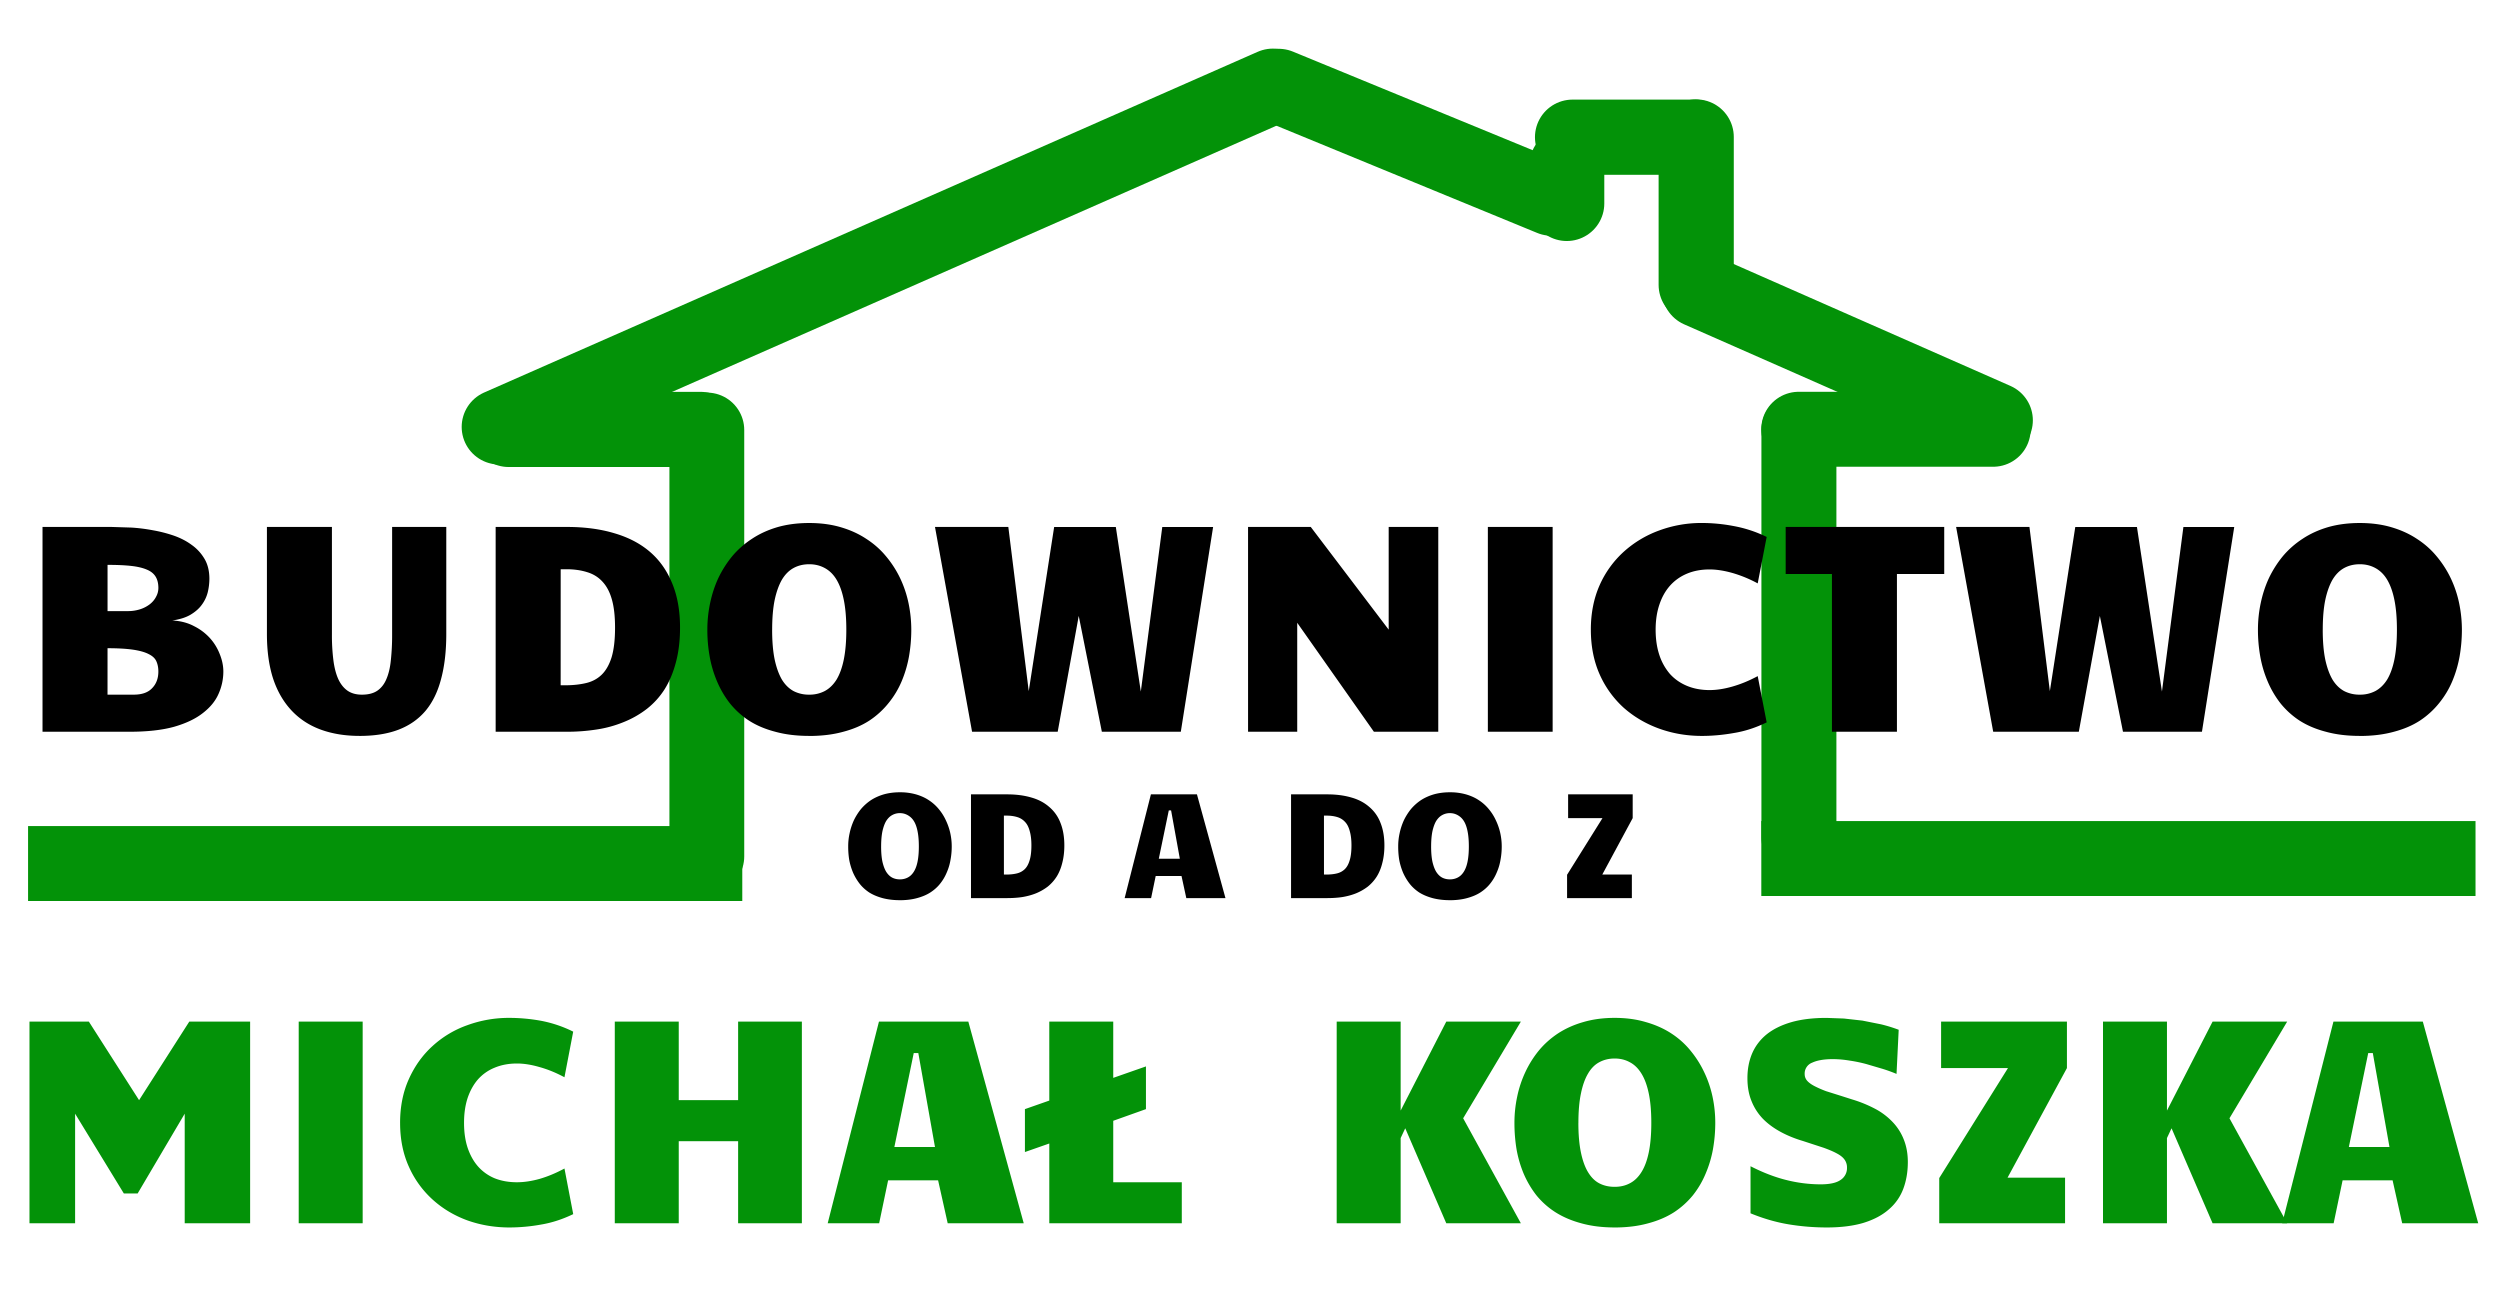 <svg xmlns="http://www.w3.org/2000/svg" width="250" zoomAndPan="magnify" viewBox="0 0 187.5 97.5" height="130" preserveAspectRatio="xMidYMid meet" xmlns:v="https://vecta.io/nano"><style><![CDATA[.B{stroke-width:5.638}.C{stroke:#039208}.D{stroke-width:5.622}]]></style><defs><clipPath id="A"><path d="M.23 61H59v7H.23zm0 0"/></clipPath><clipPath id="B"><path d="M129 61h57.773v7H129zm0 0"/></clipPath><path id="C" d="M105.049 85.355v6.391h-4.797V76.621h4.797v6.672l3.422-6.672h5.594l-4.328 7.25 4.328 7.875h-5.594l-3.078-7.125zm0 0"/><path id="D" d="M60.691 55.193c-.949 0-1.797-.105-2.547-.312-.75-.195-1.414-.477-1.984-.844a6.18 6.18 0 0 1-1.437-1.312 7.29 7.29 0 0 1-.953-1.641 8.57 8.57 0 0 1-.547-1.859 11.33 11.33 0 0 1-.172-2c0-.656.066-1.312.203-1.969s.336-1.281.609-1.875a8.06 8.06 0 0 1 1.047-1.656c.426-.508.922-.945 1.484-1.312.563-.375 1.195-.664 1.906-.875.719-.207 1.516-.312 2.391-.312.863 0 1.648.105 2.359.313.719.211 1.359.5 1.922.875.57.367 1.066.805 1.484 1.313a7.81 7.81 0 0 1 1.063 1.656 8.33 8.33 0 0 1 .625 1.875 9.91 9.91 0 0 1 .203 1.969c0 .68-.059 1.344-.172 2a8.79 8.79 0 0 1-.547 1.859 6.73 6.73 0 0 1-.984 1.641 6.26 6.26 0 0 1-1.437 1.313c-.562.367-1.219.648-1.969.844-.75.207-1.602.313-2.547.313zm-2.781-7.969c0 .875.063 1.621.188 2.234.133.617.316 1.121.547 1.516.238.387.531.672.875.859a2.49 2.49 0 0 0 1.172.266 2.46 2.46 0 0 0 1.156-.266c.352-.187.648-.473.891-.859.238-.395.422-.898.547-1.516s.188-1.359.188-2.234c0-.863-.062-1.602-.187-2.219-.125-.625-.309-1.133-.547-1.531s-.539-.687-.891-.875c-.344-.187-.73-.281-1.156-.281-.437 0-.828.094-1.172.281s-.637.48-.875.875c-.23.398-.414.906-.547 1.531-.125.617-.187 1.355-.187 2.219zm0 0"/><path id="E" d="M67.49 67.514c-.48 0-.914-.055-1.297-.156-.375-.102-.711-.242-1-.422-.281-.187-.523-.406-.719-.656a3.97 3.97 0 0 1-.5-.844c-.125-.301-.219-.613-.281-.937a6.25 6.25 0 0 1-.078-1.016 4.46 4.46 0 0 1 .109-1c.07-.332.176-.648.313-.953.145-.301.32-.582.531-.844a3.61 3.61 0 0 1 .75-.672c.289-.187.613-.332.969-.437.363-.102.766-.156 1.203-.156a4.38 4.38 0 0 1 1.203.156c.363.105.688.25.969.438.289.188.539.414.75.672a3.69 3.69 0 0 1 .531.844c.145.305.254.621.328.953.07.324.109.656.109 1a5.49 5.49 0 0 1-.094 1.016 3.93 3.93 0 0 1-.281.938 3.41 3.41 0 0 1-.5.844c-.199.25-.445.469-.734.656-.281.18-.617.32-1 .422-.375.102-.805.156-1.281.156zm-1.406-4.031c0 .438.031.813.094 1.125.07.313.164.57.281.766.125.199.27.344.438.438.176.094.375.141.594.141s.414-.047.594-.141.328-.238.453-.437.219-.453.281-.766.094-.687.094-1.125-.031-.812-.094-1.125c-.062-.32-.156-.582-.281-.781a1.24 1.24 0 0 0-.453-.437 1.18 1.18 0 0 0-.594-.156 1.17 1.17 0 0 0-.594.156c-.168.094-.312.242-.437.438-.117.199-.211.461-.281.781-.062.313-.094.688-.094 1.125zm0 0"/><path id="F" d="M72.824 67.358v-7.781h2.703c.676 0 1.281.078 1.813.234.531.148.977.383 1.344.703a2.9 2.9 0 0 1 .844 1.188c.195.48.297 1.047.297 1.703 0 .492-.055.93-.156 1.313-.094.387-.234.73-.422 1.031a3.1 3.1 0 0 1-.672.75 3.92 3.92 0 0 1-.875.5c-.312.125-.656.219-1.031.281-.367.055-.75.078-1.156.078zm2.469-1.766h.156c.289 0 .551-.023.781-.078.238-.051.441-.156.609-.312s.289-.375.375-.656c.094-.289.141-.672.141-1.141 0-.426-.043-.781-.125-1.062-.074-.289-.187-.52-.344-.687a1.29 1.29 0 0 0-.594-.375c-.23-.07-.492-.109-.781-.109h-.219zm0 0"/></defs><g clip-path="url(#A)" class="C D"><path d="M2.105 64.766h53.566" fill="none"/></g><g clip-path="url(#B)" class="C D"><path d="M132.098 64.391h53.566" fill="none"/></g><g fill="none" stroke-linecap="round" class="C"><path d="M53.012 32.25v31.98" stroke-width="5.611"/><path d="M134.918 32.258v30.559" stroke-width="5.624"/><path d="M38.152 32.207h14.379" class="B"/><path d="M134.906 32.195h14.582" class="D"/><path d="M37.445 32.02l58.02-25.555" class="B"/><path d="M116.355 14.875l-20.453-8.41" stroke-width="5.61"/><path d="M127.215 10.273v11.094" class="B"/><path d="M117.508 12.43v2.832" stroke-width="5.628"/><path d="M117.941 10.289h9.168m22.536 21.234l-22.195-9.777" class="B"/></g><g fill="#039208"><path d="M2.211 76.621h4.453l3.766 5.891 3.766-5.891h4.563v15.125h-4.906v-8.219l-3.531 5.984H9.289l-3.656-5.984v8.219H2.211zm20.192 0H27.2v15.125h-4.797zm7.604 7.594c0-1.219.219-2.312.656-3.281.438-.977 1.031-1.805 1.781-2.484a7.61 7.61 0 0 1 2.609-1.562 9.07 9.07 0 0 1 3.156-.547 13.4 13.4 0 0 1 2.375.219 9.31 9.31 0 0 1 2.406.813l-.656 3.422c-.637-.344-1.262-.598-1.875-.766-.605-.176-1.168-.266-1.687-.266-.617 0-1.172.105-1.672.313a3.34 3.34 0 0 0-1.25.875c-.336.387-.594.855-.781 1.406-.18.555-.266 1.172-.266 1.859s.086 1.309.266 1.859c.188.555.445 1.023.781 1.406a3.42 3.42 0 0 0 1.25.891c.5.199 1.055.297 1.672.297.52 0 1.082-.082 1.688-.25.613-.176 1.238-.437 1.875-.781l.656 3.422c-.805.387-1.605.648-2.406.781a13.4 13.4 0 0 1-2.375.219c-1.117 0-2.168-.18-3.156-.531-.992-.363-1.859-.883-2.609-1.562a7.35 7.35 0 0 1-1.781-2.469c-.437-.969-.656-2.062-.656-3.281zm16.102-7.594h4.797v5.891h4.453v-5.891h4.781v15.125h-4.781V85.59h-4.453v6.156h-4.797zM76.78 91.746h-5.703l-.719-3.219h-3.75l-.672 3.219h-3.859l3.844-15.125h6.703zM68.53 78.98l-1.453 7.047h3.047l-1.25-7.047zm10.166-2.359h4.797v4.219l2.453-.859v3.203l-2.453.875v4.609h5.141v3.078h-9.937v-5.984l-1.828.641v-3.219l1.828-.641zm0 0"/><use href="#C"/><path d="M121.097 92.059c-.93 0-1.762-.105-2.5-.312-.73-.195-1.375-.473-1.937-.828a5.98 5.98 0 0 1-1.437-1.281 7.36 7.36 0 0 1-.953-1.625 8.7 8.7 0 0 1-.531-1.828 12.17 12.17 0 0 1-.156-1.969 9.42 9.42 0 0 1 .203-1.953 8.33 8.33 0 0 1 .609-1.844 7.71 7.71 0 0 1 1.016-1.625c.414-.5.898-.93 1.453-1.297.563-.363 1.191-.645 1.891-.844.707-.207 1.488-.312 2.344-.312s1.629.105 2.328.313c.707.199 1.344.48 1.906.844s1.047.797 1.453 1.297a7.62 7.62 0 0 1 1.031 1.625c.281.586.488 1.199.625 1.844a9.38 9.38 0 0 1 .203 1.953 11.35 11.35 0 0 1-.172 1.969 8.52 8.52 0 0 1-.547 1.828c-.242.586-.559 1.125-.953 1.625a6.21 6.21 0 0 1-1.422 1.281c-.555.355-1.199.633-1.937.828-.742.207-1.578.313-2.516.313zm-2.719-7.844c0 .855.063 1.59.188 2.203.125.605.301 1.102.531 1.484s.508.668.844.844c.344.18.727.266 1.156.266s.805-.086 1.141-.266c.344-.176.633-.457.875-.844s.422-.879.547-1.484c.125-.613.188-1.348.188-2.203s-.062-1.582-.187-2.187c-.125-.613-.309-1.113-.547-1.5-.242-.395-.531-.68-.875-.859-.336-.187-.715-.281-1.141-.281s-.812.094-1.156.281c-.336.18-.617.465-.844.859-.23.387-.406.887-.531 1.5-.125.605-.187 1.336-.187 2.188zm23.862-3.672a11.52 11.52 0 0 0-1.031-.375l-1.219-.359a10.64 10.64 0 0 0-1.281-.266 7.85 7.85 0 0 0-1.234-.109c-.668 0-1.187.09-1.562.266a.87.87 0 0 0-.562.859c0 .188.063.355.188.5.133.148.32.281.563.406a7.84 7.84 0 0 0 .859.375l1.141.359.781.25a9.62 9.62 0 0 1 1.766.719 5.06 5.06 0 0 1 1.313 1 3.99 3.99 0 0 1 .828 1.313c.195.492.297 1.047.297 1.672 0 .742-.117 1.414-.344 2.016a3.75 3.75 0 0 1-1.094 1.547c-.492.43-1.121.762-1.891 1-.762.227-1.68.344-2.75.344-.961 0-1.914-.078-2.859-.234-.937-.156-1.891-.43-2.859-.828v-3.531c.914.469 1.805.813 2.672 1.031a10.59 10.59 0 0 0 2.578.328c.688 0 1.188-.109 1.5-.328a1.05 1.05 0 0 0 .484-.922.99.99 0 0 0-.187-.609c-.117-.164-.305-.316-.562-.453-.262-.145-.602-.289-1.016-.437l-1.531-.5c-.594-.176-1.148-.398-1.656-.672s-.953-.594-1.328-.969a4.1 4.1 0 0 1-.875-1.344c-.211-.508-.312-1.086-.312-1.734 0-.664.113-1.273.344-1.828.238-.562.598-1.039 1.078-1.437.488-.395 1.102-.703 1.844-.922.75-.219 1.641-.328 2.672-.328l1.297.047 1.391.156 1.406.281a11.28 11.28 0 0 1 1.313.406zm12.78-3.922v3.484l-4.453 8.219h4.313v3.422h-9.437v-3.391l5.156-8.25h-5.016v-3.484zm0 0"/><use href="#C" x="57.473"/><path d="M185.867 91.746h-5.703l-.719-3.219h-3.75l-.672 3.219h-3.859l3.844-15.125h6.703zm-8.25-12.766l-1.453 7.047h3.047l-1.25-7.047zm0 0"/></g><path d="M3.189 39.521h5.172l1.484.047c.539.031 1.082.102 1.625.203a10.28 10.28 0 0 1 1.578.406c.508.18.957.414 1.344.703.395.281.711.633.953 1.047s.359.914.359 1.484a4.36 4.36 0 0 1-.125 1.016c-.086.336-.23.641-.437.922-.199.281-.48.531-.844.75-.355.211-.812.355-1.375.438.613.031 1.156.172 1.625.422a4.04 4.04 0 0 1 1.203.906c.324.363.566.766.734 1.203.176.438.266.871.266 1.297a4.1 4.1 0 0 1-.359 1.672c-.23.531-.621 1.012-1.172 1.438-.543.43-1.262.773-2.156 1.031-.898.25-2.012.375-3.344.375H3.189zm4.875 12.578h1.969c.613 0 1.07-.16 1.375-.484.313-.32.469-.738.469-1.25 0-.301-.055-.562-.156-.781s-.297-.395-.578-.531c-.281-.145-.672-.254-1.172-.328-.492-.07-1.125-.109-1.906-.109zm1.516-6.266a2.95 2.95 0 0 0 .938-.141 2.36 2.36 0 0 0 .719-.375c.207-.164.363-.352.469-.562a1.35 1.35 0 0 0 .172-.656c0-.344-.07-.625-.203-.844-.137-.227-.355-.406-.656-.531-.305-.133-.699-.227-1.187-.281s-1.078-.078-1.766-.078v3.469zm17.392 9.36c-1.074 0-2.043-.156-2.906-.469-.855-.312-1.586-.785-2.187-1.422s-1.07-1.43-1.391-2.391c-.312-.957-.469-2.078-.469-3.359v-8.031h4.875v8.063a14.85 14.85 0 0 0 .109 1.922c.07.555.191 1.023.359 1.406.176.387.41.684.703.891.289.199.648.297 1.078.297.477 0 .863-.098 1.156-.297.301-.207.531-.504.688-.891.164-.383.273-.852.328-1.406a17.57 17.57 0 0 0 .094-1.922v-8.062h4.062v8.031c0 1.293-.133 2.418-.391 3.375-.25.961-.641 1.758-1.172 2.391-.531.625-1.203 1.094-2.016 1.406s-1.789.469-2.922.469zm10.202-.313V39.521h5.344c1.32 0 2.504.156 3.547.469 1.051.305 1.941.766 2.672 1.391s1.285 1.414 1.672 2.359c.395.949.594 2.059.594 3.328 0 .969-.105 1.84-.312 2.609-.199.762-.48 1.434-.844 2.016a5.84 5.84 0 0 1-1.328 1.469 7.21 7.21 0 0 1-1.719.984 8.73 8.73 0 0 1-2.031.563 14.42 14.42 0 0 1-2.281.172zm4.875-3.484h.328c.563 0 1.07-.051 1.531-.156.469-.102.863-.305 1.188-.609.332-.312.586-.75.766-1.312.176-.57.266-1.32.266-2.25 0-.844-.078-1.539-.234-2.094-.156-.562-.391-1.008-.703-1.344-.312-.344-.699-.582-1.156-.719-.461-.145-.98-.219-1.562-.219h-.422zm0 0"/><use href="#D"/><path d="M80.905 46.193l-1.578 8.688h-6.422l-2.781-15.359h5.5l1.531 12.313 1.906-12.312h4.625l1.875 12.344 1.609-12.344h3.813L88.561 54.88h-5.922zm12.699-6.672h4.703l5.844 7.703v-7.703h3.719V54.88h-4.828l-5.75-8.172v8.172h-3.687zm17.985 0h4.859V54.88h-4.859zm7.724 7.703c0-1.227.219-2.336.656-3.328a7.49 7.49 0 0 1 1.813-2.516 8.08 8.08 0 0 1 2.656-1.594 9.12 9.12 0 0 1 3.203-.562 12.74 12.74 0 0 1 2.406.234 9.47 9.47 0 0 1 2.453.813l-.672 3.484a9.5 9.5 0 0 0-1.891-.781c-.625-.176-1.199-.266-1.719-.266-.625 0-1.187.105-1.687.313s-.93.512-1.281.906c-.344.387-.609.859-.797 1.422-.187.555-.281 1.18-.281 1.875 0 .711.094 1.344.281 1.906a4.17 4.17 0 0 0 .797 1.422c.352.387.781.684 1.281.891s1.063.313 1.687.313c.52 0 1.094-.086 1.719-.266s1.254-.437 1.891-.781l.672 3.469c-.812.398-1.633.664-2.453.797-.812.145-1.617.219-2.406.219-1.125 0-2.195-.184-3.203-.547-1-.363-1.887-.883-2.656-1.562a7.45 7.45 0 0 1-1.812-2.516c-.437-.988-.656-2.102-.656-3.344zm18.082 7.656V43.052h-3.469v-3.531h11.891v3.531h-3.547V54.88zm20.094-8.687l-1.578 8.688h-6.422l-2.781-15.359h5.5l1.531 12.313 1.906-12.312h4.625l1.875 12.344 1.609-12.344h3.813l-2.422 15.359h-5.922zm0 0"/><use href="#D" x="116.295"/><use href="#E"/><use href="#F"/><path d="M91.91 67.358h-2.937l-.359-1.656h-1.937l-.344 1.656h-1.984l1.969-7.781h3.453zm-4.25-6.578l-.75 3.625h1.578l-.656-3.625zm0 0"/><use href="#F" x="24.005"/><use href="#E" x="41.25"/><path d="M122.452 59.577v1.781l-2.281 4.234h2.219v1.766h-4.859v-1.75l2.656-4.25h-2.578v-1.781zm0 0"/></svg>